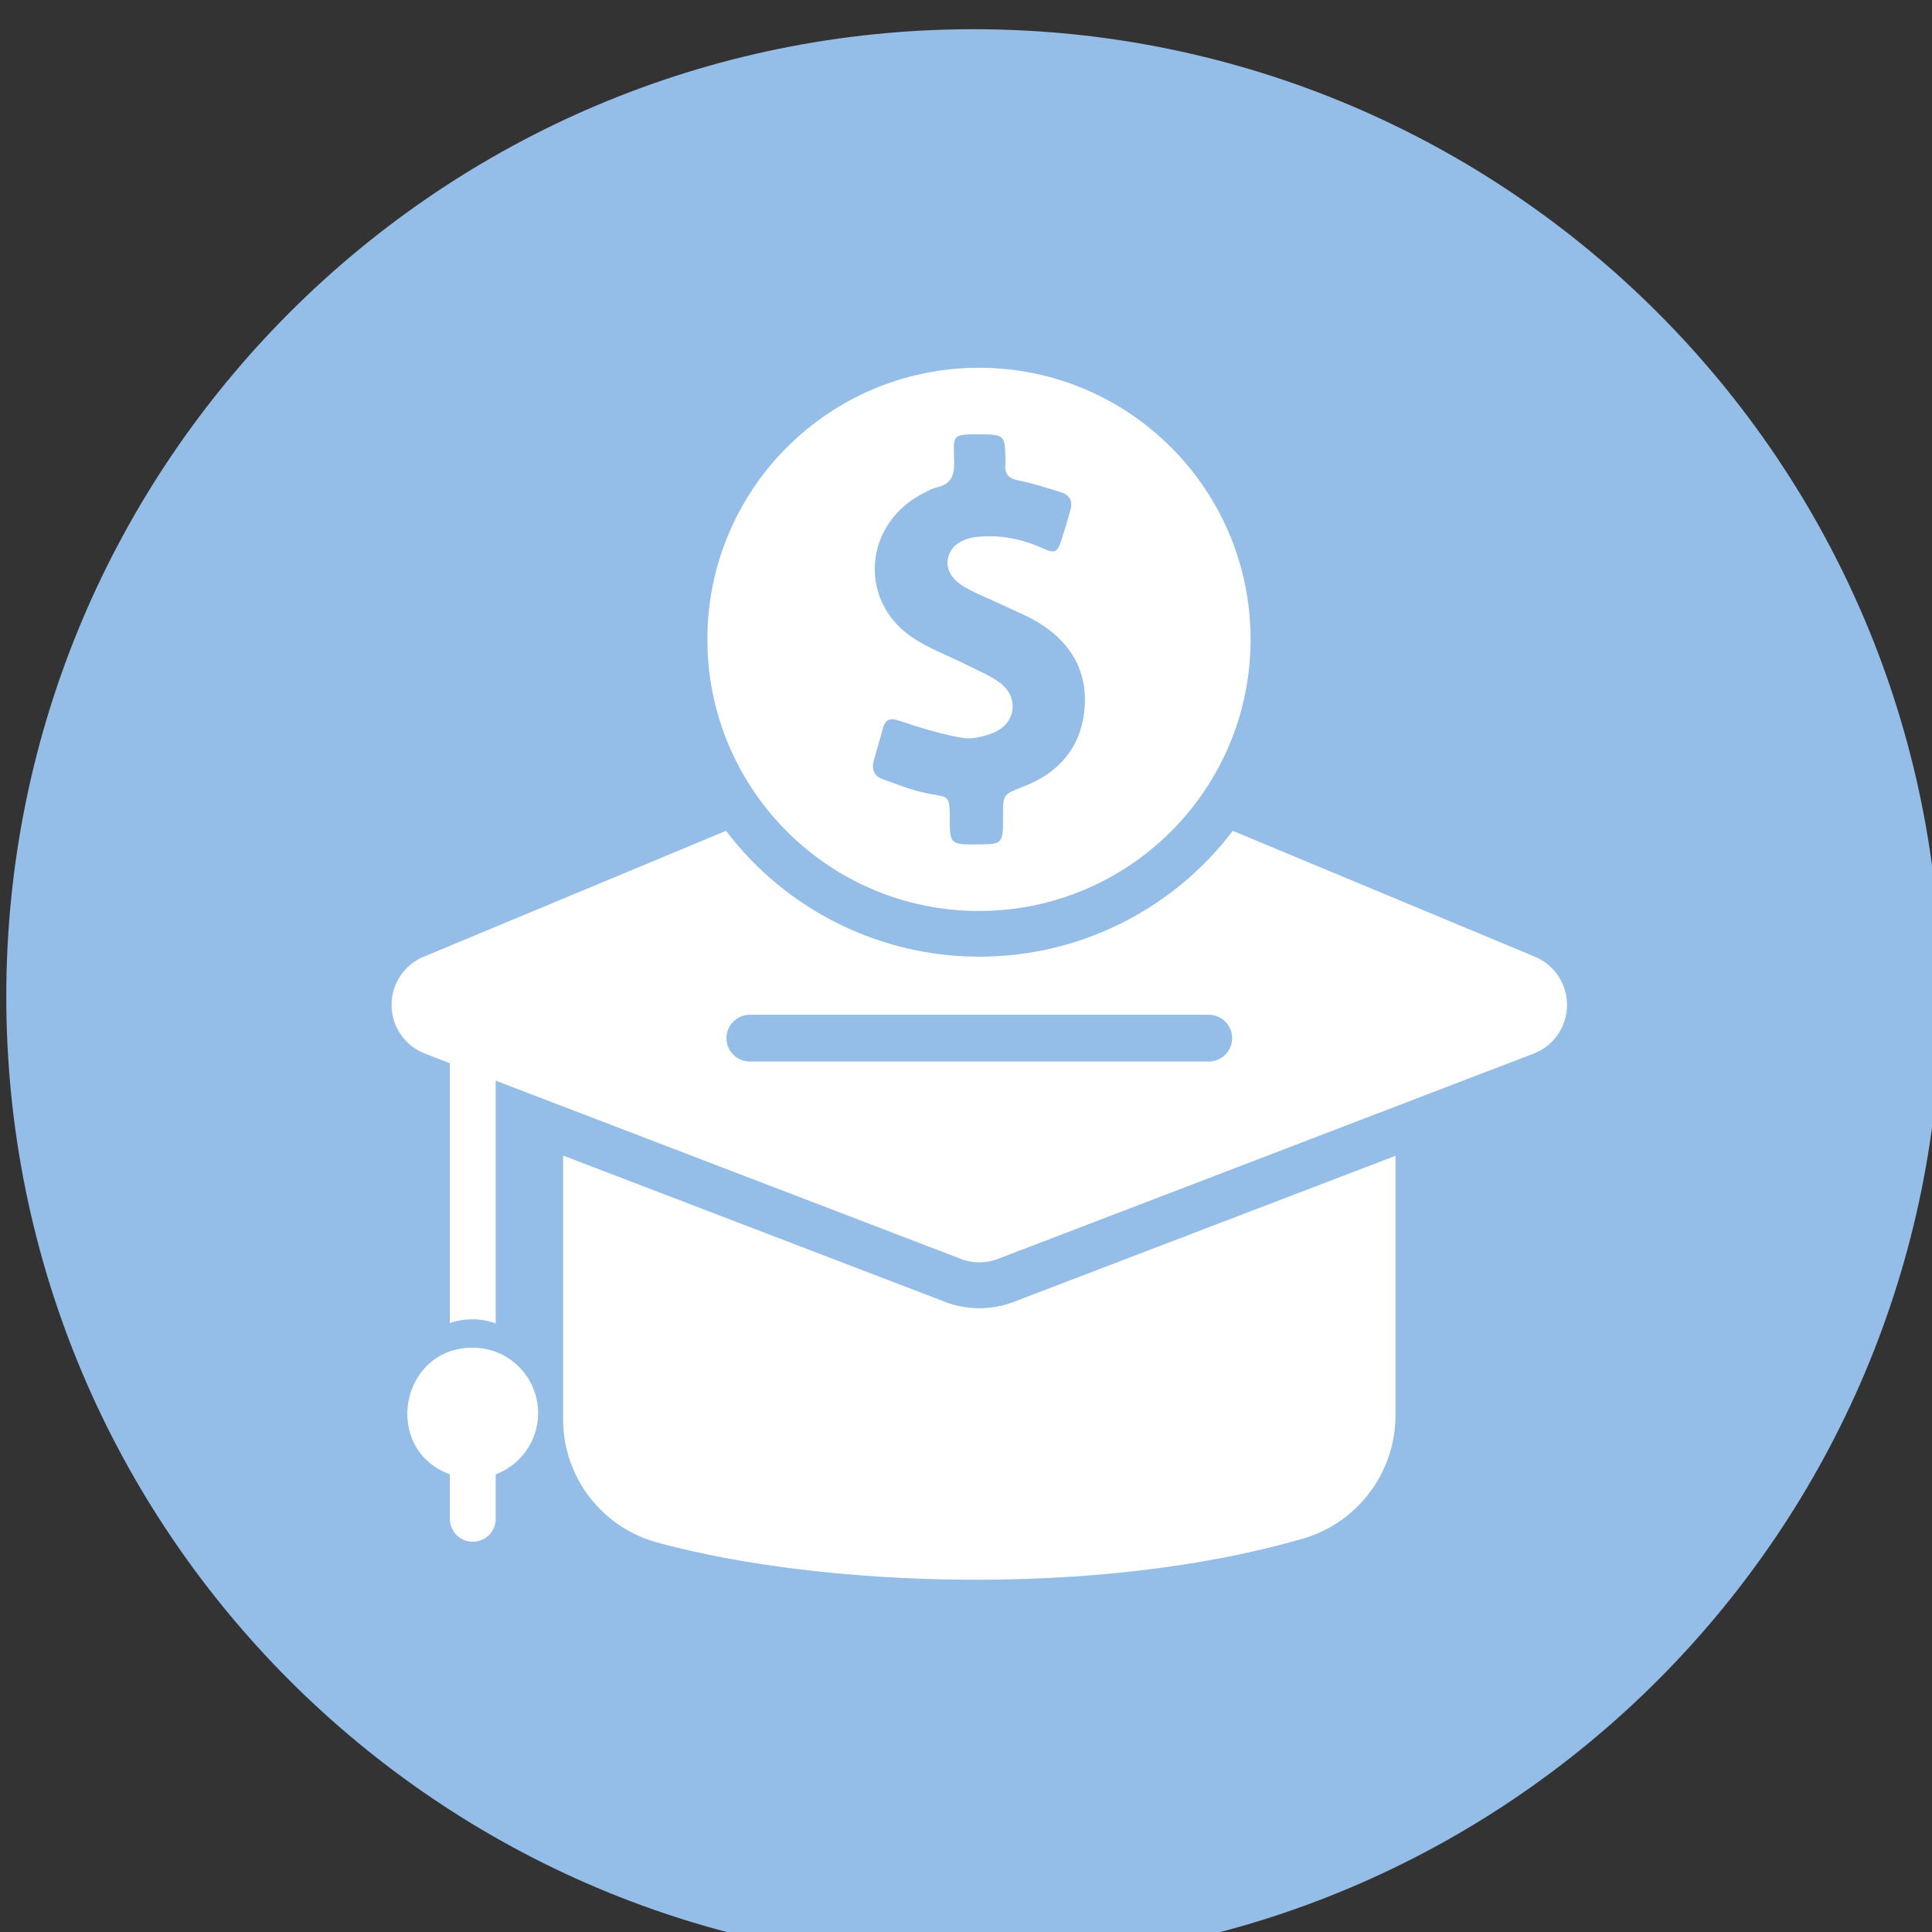 <?xml version="1.0" encoding="UTF-8" standalone="no"?>
<!-- Created with Inkscape (http://www.inkscape.org/) -->

<svg
   width="24.142mm"
   height="24.142mm"
   viewBox="0 0 24.142 24.142"
   version="1.1"
   id="svg1"
   xml:space="preserve"
   sodipodi:docname="ahorro-universitario.svg"
   inkscape:version="1.3.2 (091e20e, 2023-11-25, custom)"
   xmlns:inkscape="http://www.inkscape.org/namespaces/inkscape"
   xmlns:sodipodi="http://sodipodi.sourceforge.net/DTD/sodipodi-0.dtd"
   xmlns="http://www.w3.org/2000/svg"
   xmlns:svg="http://www.w3.org/2000/svg"><rect x="0" y="0" width="24.142" height="24.142" fill="#333333" stroke="none"/><sodipodi:namedview
     id="namedview1"
     pagecolor="#ffffff"
     bordercolor="#000000"
     borderopacity="0.25"
     inkscape:showpageshadow="2"
     inkscape:pageopacity="0.0"
     inkscape:pagecheckerboard="0"
     inkscape:deskcolor="#d1d1d1"
     inkscape:document-units="mm"
     inkscape:zoom="5.5782948"
     inkscape:cx="45.623261"
     inkscape:cy="45.623261"
     inkscape:window-width="1366"
     inkscape:window-height="705"
     inkscape:window-x="-8"
     inkscape:window-y="-8"
     inkscape:window-maximized="1"
     inkscape:current-layer="layer-Pr12"><inkscape:page
       x="-2.0281286e-06"
       y="3.2978742e-06"
       width="24.142"
       height="24.142"
       id="page2"
       margin="0"
       bleed="0" /></sodipodi:namedview><defs
     id="defs1" /><g
     id="layer-Pr12"
     inkscape:groupmode="layer"
     inkscape:label="Capa 1"
     transform="matrix(0.265,0,0,0.265,-59.035,-219.694)"><path
       id="path5"
       d="m 235.778,184.919 c 0,-18.898 -15.32,-34.218 -34.217,-34.218 -18.897,0 -34.217,15.32 -34.217,34.218 0,18.898 15.32,34.217 34.217,34.217 18.898,0 34.217,-15.32 34.217,-34.217"
       style="fill:#94bde8;fill-opacity:1;fill-rule:evenodd;stroke:none"
       transform="matrix(1.333,0,0,-1.333,0,1122.52)" /><path
       id="path6"
       d="m 201.686,190.298 c 0.892,-6e-4 0.919,0.025 0.918,0.919 0,0.027 0,0.054 0,0.081 -0.004,0.777 -8e-4,0.767 0.723,1.047 1.225,0.472 2.005,1.347 2.151,2.662 0.148,1.332 -0.422,2.377 -1.545,3.091 -0.423,0.27 -0.901,0.455 -1.358,0.673 -0.431,0.206 -0.88,0.379 -1.296,0.612 -0.51,0.286 -0.707,0.666 -0.621,1.053 0.09,0.405 0.465,0.682 1.025,0.741 0.809,0.085 1.578,-0.068 2.317,-0.401 0.441,-0.199 0.524,-0.157 0.676,0.311 0.109,0.338 0.21,0.679 0.308,1.021 0.09,0.312 -0.003,0.548 -0.324,0.646 -0.495,0.152 -0.99,0.318 -1.498,0.417 -0.351,0.069 -0.511,0.214 -0.476,0.571 0.011,0.108 -0.001,0.218 -0.003,0.328 -0.012,0.66 -0.072,0.724 -0.735,0.733 -1.252,0.017 -1.08,-0.014 -1.073,-1.016 0.004,-0.438 -0.111,-0.732 -0.576,-0.848 -0.234,-0.058 -0.456,-0.184 -0.67,-0.304 -1.909,-1.08 -2.117,-3.635 -0.353,-4.929 0.629,-0.461 1.4,-0.727 2.104,-1.087 0.376,-0.192 0.781,-0.35 1.113,-0.602 0.694,-0.527 0.572,-1.445 -0.238,-1.771 -0.344,-0.138 -0.762,-0.24 -1.113,-0.177 -0.745,0.134 -1.478,0.361 -2.199,0.602 -0.325,0.109 -0.493,0.069 -0.585,-0.256 -0.107,-0.382 -0.218,-0.763 -0.325,-1.144 -0.086,-0.309 -6e-4,-0.551 0.31,-0.662 0.475,-0.171 0.948,-0.363 1.437,-0.473 0.974,-0.218 0.932,0.025 0.942,-1.174 0.005,-0.568 0.1,-0.659 0.674,-0.665 0.096,-6e-4 0.191,0 0.288,0 z m 9.675,7.254 c 0,-5.307 -4.301,-9.608 -9.608,-9.608 -5.307,0 -9.608,4.301 -9.608,9.608 0,5.306 4.301,9.608 9.608,9.608 5.307,0 9.608,-4.301 9.608,-9.608 z m -28.325,-29.536 v -1.586 c 0.007,-0.443 0.368,-0.799 0.811,-0.799 0.443,0 0.804,0.356 0.811,0.799 v 1.586 c 0.902,0.339 1.5,1.202 1.5,2.167 0,1.278 -1.037,2.314 -2.315,2.314 -2.577,0 -3.217,-3.601 -0.806,-4.481 z m 19.912,6.087 c -0.379,-0.14 -0.781,-0.211 -1.185,-0.211 -0.363,0 -0.724,0.058 -1.069,0.171 l -12.615,4.832 -1.038,0.397 v -9.332 c 3e-4,-2.081 1.424,-3.893 3.446,-4.386 5.769,-1.553 15.413,-1.919 22.595,0.13 1.998,0.519 3.398,2.321 3.405,4.386 v 9.194 l -1.038,-0.398 z m 18.444,12.234 -10.661,4.443 c -2.125,-2.804 -5.444,-4.453 -8.963,-4.453 -3.519,0 -6.838,1.649 -8.963,4.453 l -10.629,-4.427 c -0.723,-0.269 -1.203,-0.96 -1.203,-1.731 0,-0.772 0.48,-1.462 1.204,-1.731 l 0.859,-0.333 v -9.191 c 0.242,0.085 0.512,0.133 0.806,0.133 0.287,0 0.561,-0.052 0.815,-0.148 v 8.59 c 2.733,-1.047 13.623,-5.217 16.547,-6.34 0.181,-0.059 0.37,-0.089 0.56,-0.089 0.207,0 0.413,0.036 0.608,0.105 0.833,0.313 13.805,5.289 14.115,5.408 1.076,0.412 3.727,1.432 4.824,1.848 0.744,0.257 1.244,0.959 1.244,1.746 0,0.756 -0.461,1.436 -1.163,1.716 z m -27.746,-2.064 h 16.236 c 0.455,0 0.827,-0.372 0.827,-0.827 v 0 c 0,-0.455 -0.372,-0.827 -0.827,-0.827 h -16.236 c -0.455,0 -0.827,0.372 -0.827,0.827 v 0 c 0,0.455 0.372,0.827 0.827,0.827"
       style="fill:#ffffff;fill-opacity:1;fill-rule:nonzero;stroke:none"
       transform="matrix(1.333,0,0,-1.333,0,1122.52)" /></g></svg>
